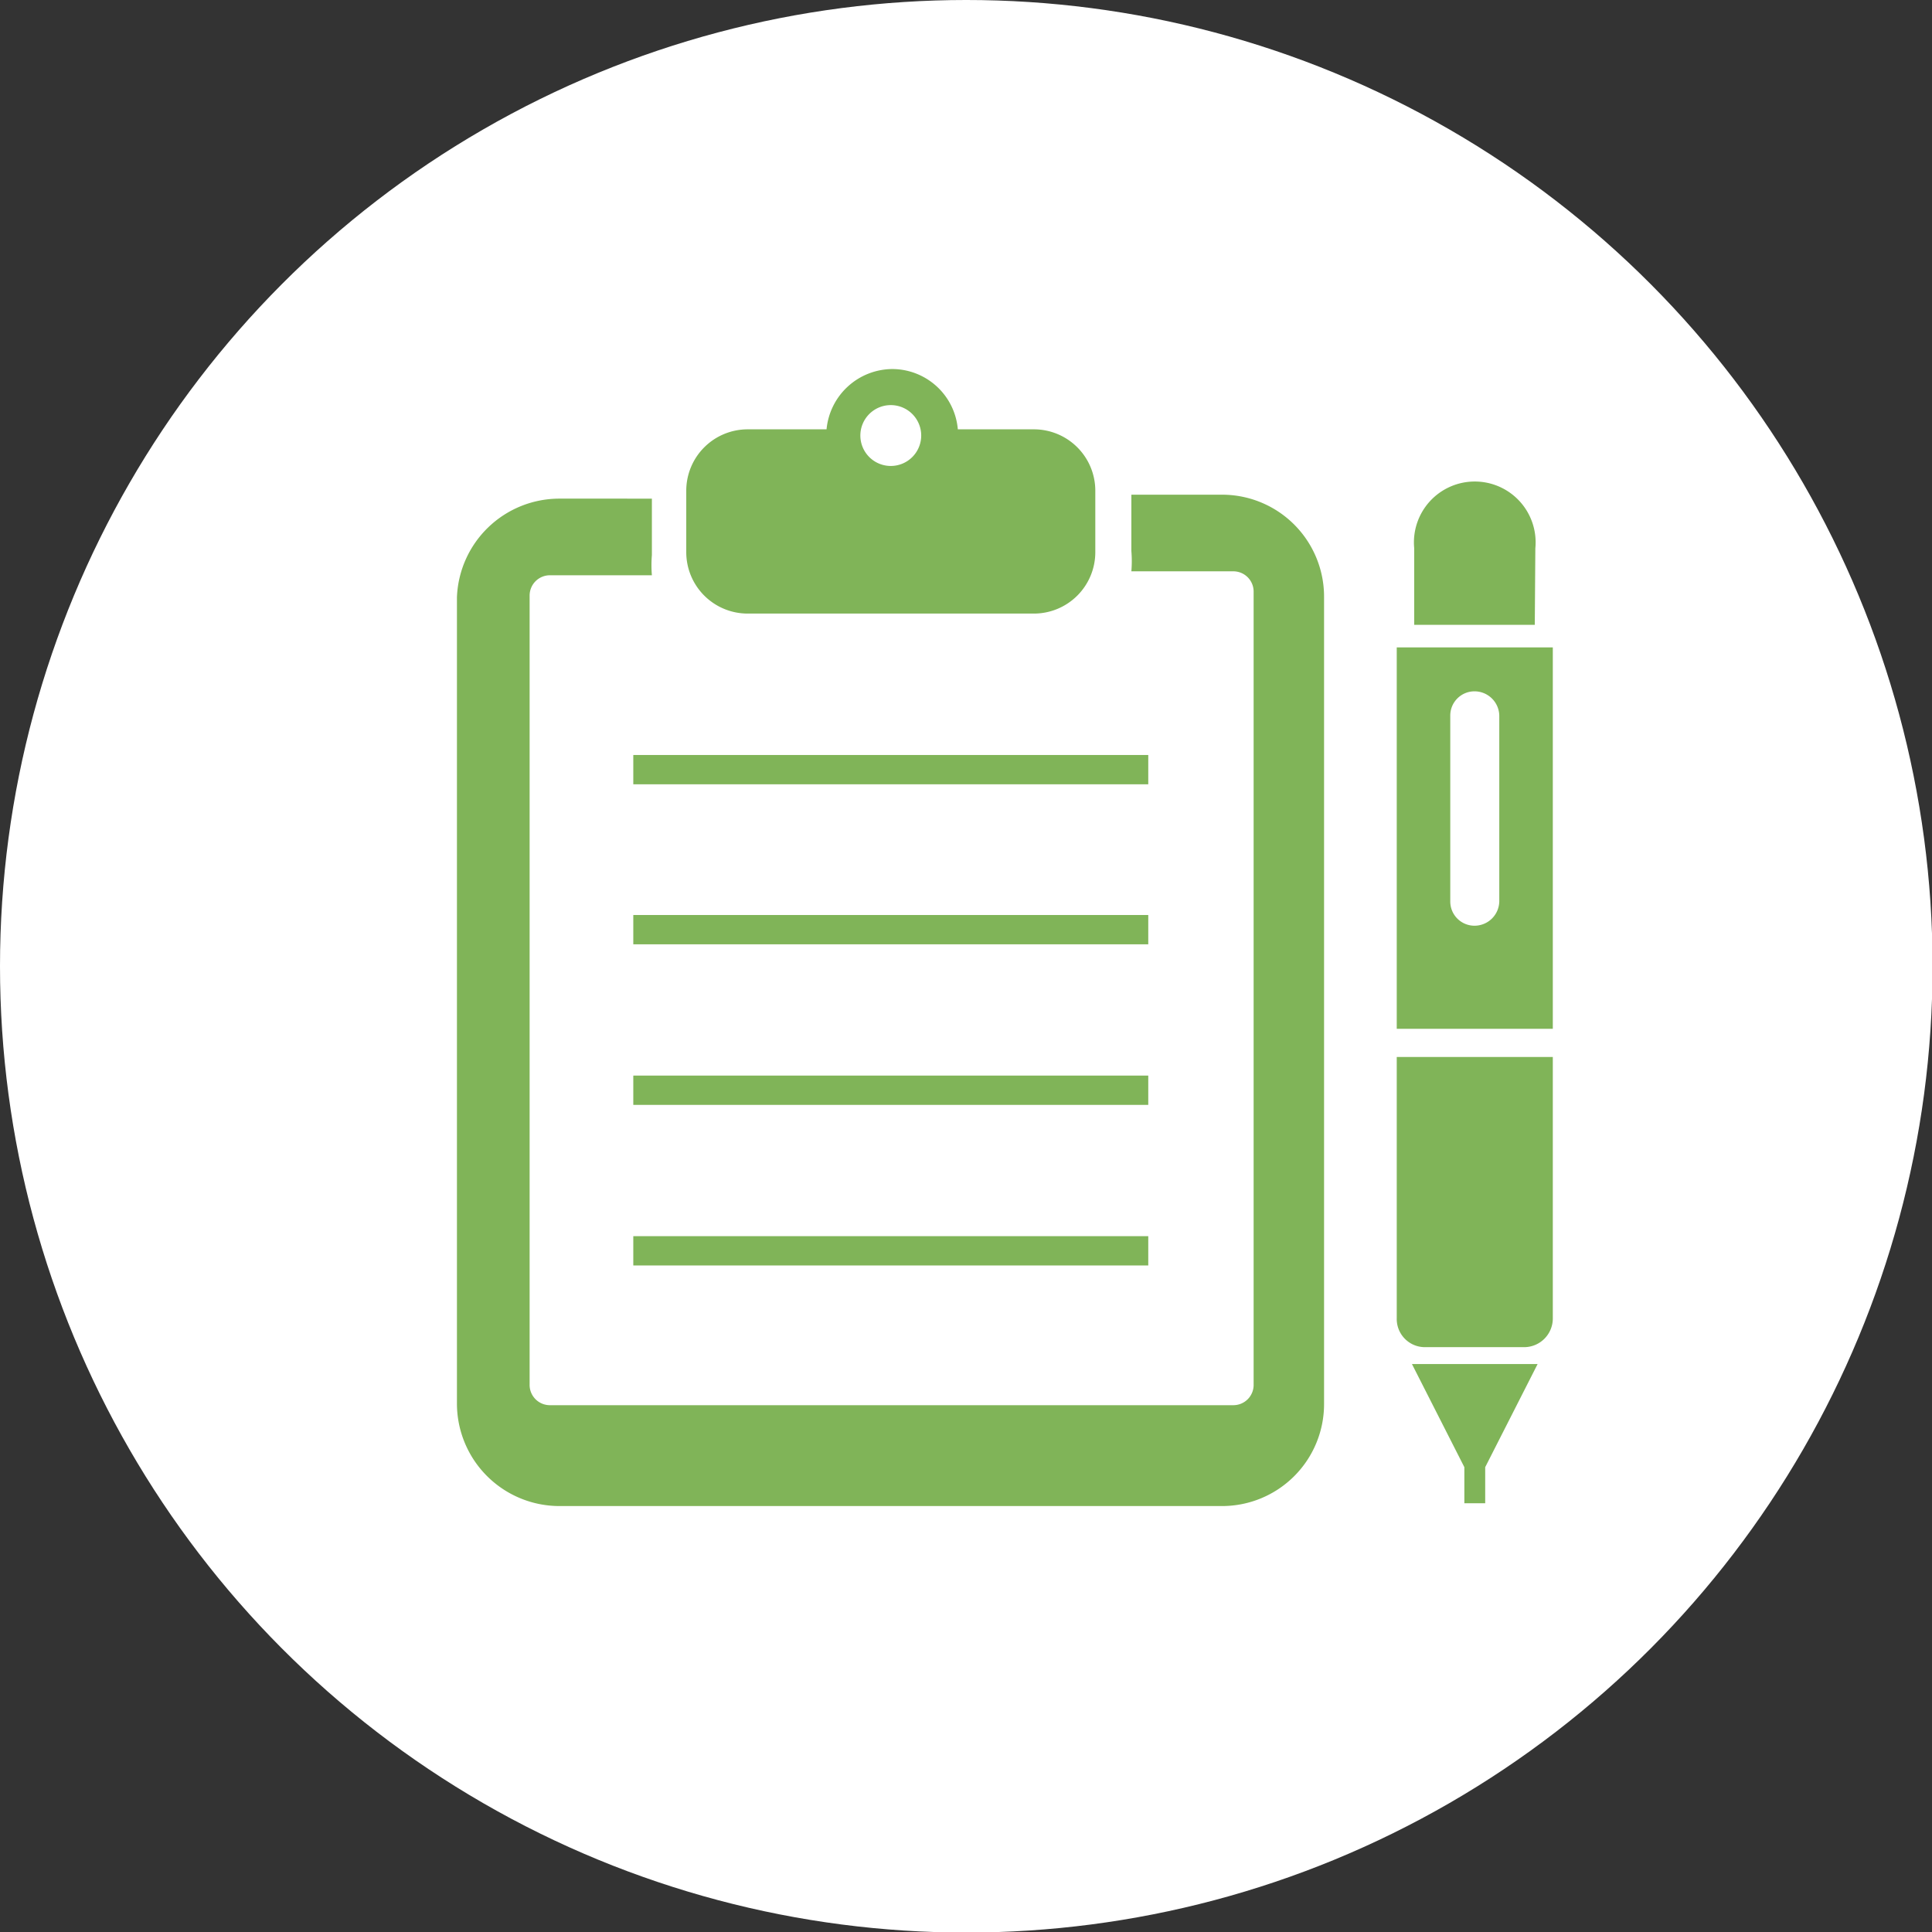<svg xmlns="http://www.w3.org/2000/svg" width="34.29" height="34.29" viewBox="0 0 34.29 34.29"><rect x="0" y="0" width="34.29" height="34.29" fill="#333333" stroke="none"/><defs><style>.cls-1{fill:#fff;}.cls-2{fill:#80b458;}</style></defs><title>title-icon07</title><g id="レイヤー_2" data-name="レイヤー 2"><g id="レイヤー_1-2" data-name="レイヤー 1"><circle class="cls-1" cx="17.15" cy="17.15" r="17.15"/><path class="cls-2" d="M21.69,8.78H20.08v1a2.19,2.19,0,0,1,0,.36h1.81a.36.36,0,0,1,.36.36V24.57a.36.36,0,0,1-.36.37H9.76a.36.36,0,0,1-.36-.37v-14a.36.36,0,0,1,.36-.36h1.81a2.2,2.2,0,0,1,0-.36v-1H9.93A1.82,1.82,0,0,0,8.11,10.6V24.92a1.82,1.82,0,0,0,1.82,1.81H21.69a1.81,1.81,0,0,0,1.81-1.81V10.6A1.81,1.81,0,0,0,21.69,8.78Z"/><path class="cls-2" d="M13.27,10.89h5.08A1.09,1.09,0,0,0,19.44,9.8V8.71a1.09,1.09,0,0,0-1.09-1.09H17a1.17,1.17,0,0,0-1.16-1.07,1.18,1.18,0,0,0-1.17,1.07H13.27a1.09,1.09,0,0,0-1.09,1.09V9.8A1.09,1.09,0,0,0,13.27,10.89Zm2.54-3.7a.54.54,0,1,1-.54.54A.54.54,0,0,1,15.81,7.19Z"/><path class="cls-2" d="M26.16,8.64h0Z"/><path class="cls-2" d="M27.25,9.73a1.08,1.08,0,1,0-2.15,0v1.36h2.14Z"/><path class="cls-2" d="M24.79,23.4a.5.5,0,0,0,.5.51h1.77a.51.51,0,0,0,.5-.51V18.76H24.79Z"/><polygon class="cls-2" points="25.99 26.04 25.99 26.68 26.36 26.68 26.36 26.04 27.29 24.21 25.06 24.21 25.99 26.04"/><path class="cls-2" d="M24.79,11.49v6.77h2.77V11.49ZM26.61,16a.44.44,0,0,1-.44.43.43.43,0,0,1-.43-.43v-3.3a.43.43,0,0,1,.43-.43.44.44,0,0,1,.44.43Z"/><rect class="cls-2" x="11.24" y="13.4" width="9.14" height="0.52"/><rect class="cls-2" x="11.24" y="16.24" width="9.14" height="0.52"/><rect class="cls-2" x="11.24" y="19.09" width="9.14" height="0.52"/><rect class="cls-2" x="11.24" y="21.94" width="9.14" height="0.52"/></g></g></svg>